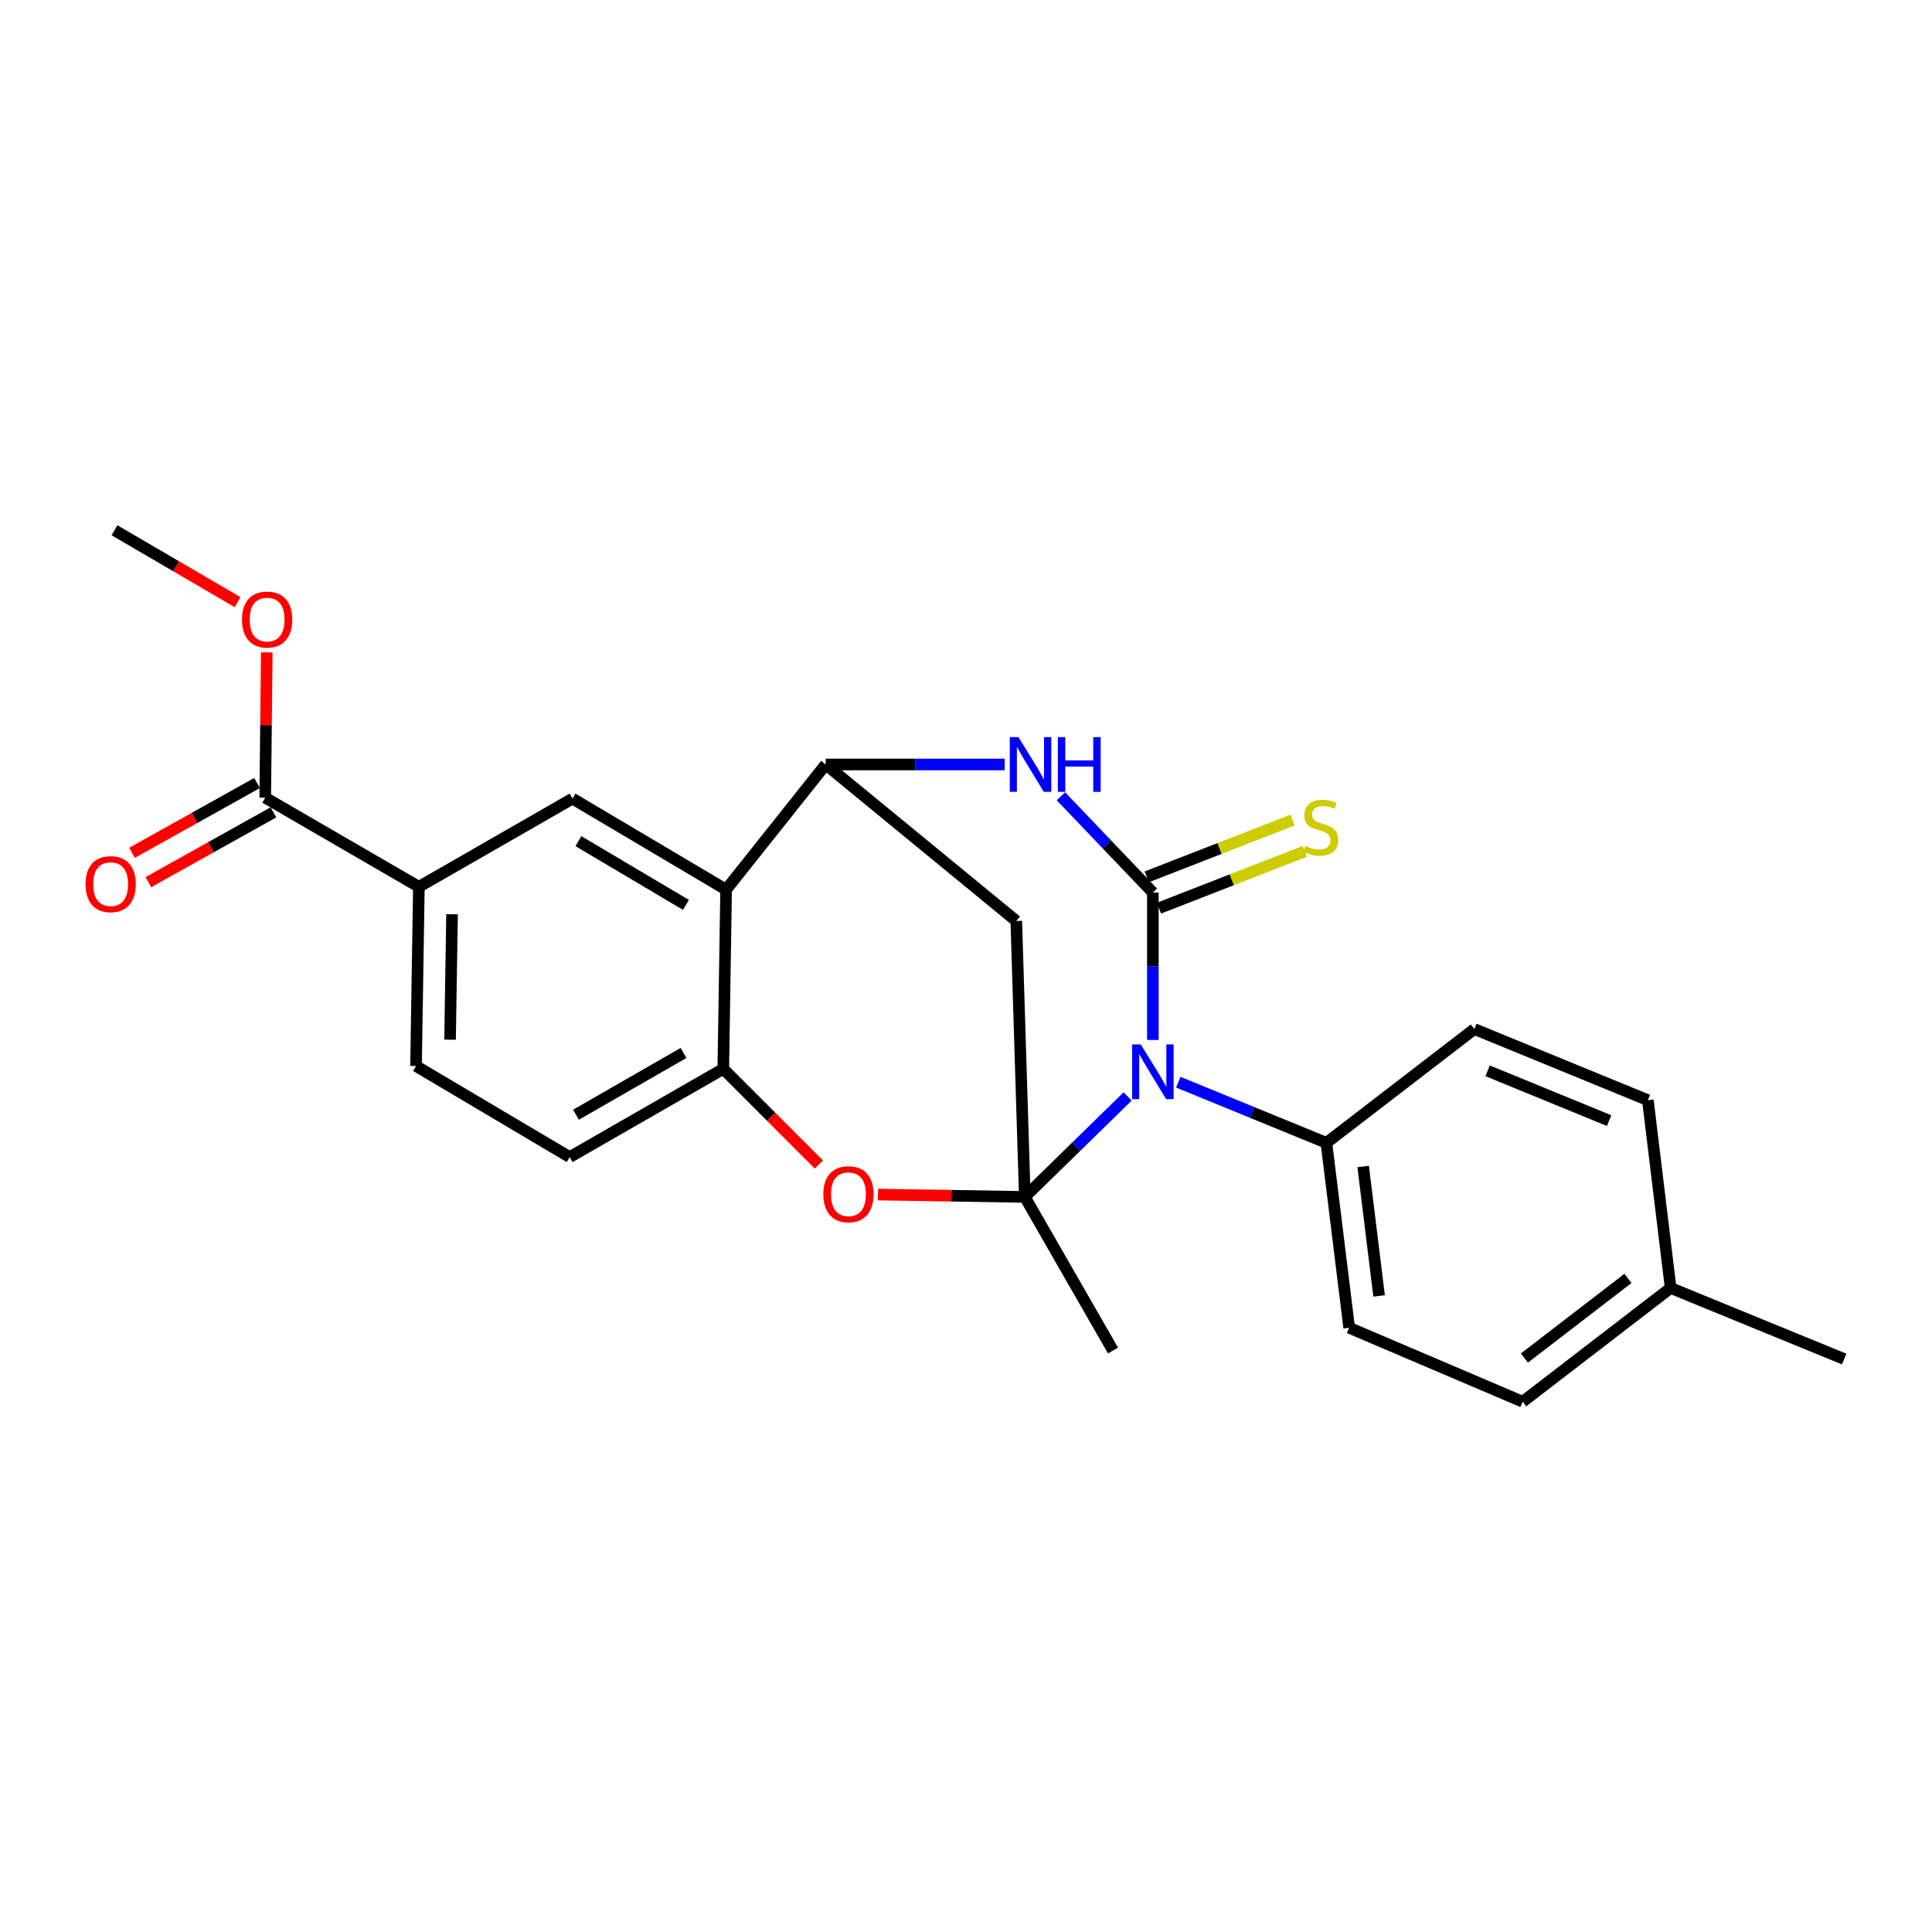 <?xml version='1.0' encoding='iso-8859-1'?>
<svg version='1.1' baseProfile='full'
              xmlns='http://www.w3.org/2000/svg'
                      xmlns:rdkit='http://www.rdkit.org/xml'
                      xmlns:xlink='http://www.w3.org/1999/xlink'
                  xml:space='preserve'
width='1000px' height='1000px' viewBox='0 0 1000 1000'>
<!-- END OF HEADER -->
<rect style='opacity:1.0;fill:#FFFFFF;stroke:none' width='1000' height='1000' x='0' y='0'> </rect>
<path class='bond-0' d='M 583.661,567.512 L 557.05,593.518' style='fill:none;fill-rule:evenodd;stroke:#0000FF;stroke-width:6px;stroke-linecap:butt;stroke-linejoin:miter;stroke-opacity:1' />
<path class='bond-0' d='M 557.05,593.518 L 530.439,619.524' style='fill:none;fill-rule:evenodd;stroke:#000000;stroke-width:6px;stroke-linecap:butt;stroke-linejoin:miter;stroke-opacity:1' />
<path class='bond-1' d='M 596.718,538.273 L 596.718,500.117' style='fill:none;fill-rule:evenodd;stroke:#0000FF;stroke-width:6px;stroke-linecap:butt;stroke-linejoin:miter;stroke-opacity:1' />
<path class='bond-1' d='M 596.718,500.117 L 596.718,461.962' style='fill:none;fill-rule:evenodd;stroke:#000000;stroke-width:6px;stroke-linecap:butt;stroke-linejoin:miter;stroke-opacity:1' />
<path class='bond-11' d='M 609.884,560.144 L 648.213,575.839' style='fill:none;fill-rule:evenodd;stroke:#0000FF;stroke-width:6px;stroke-linecap:butt;stroke-linejoin:miter;stroke-opacity:1' />
<path class='bond-11' d='M 648.213,575.839 L 686.542,591.534' style='fill:none;fill-rule:evenodd;stroke:#000000;stroke-width:6px;stroke-linecap:butt;stroke-linejoin:miter;stroke-opacity:1' />
<path class='bond-4' d='M 530.439,619.524 L 492.439,618.909' style='fill:none;fill-rule:evenodd;stroke:#000000;stroke-width:6px;stroke-linecap:butt;stroke-linejoin:miter;stroke-opacity:1' />
<path class='bond-4' d='M 492.439,618.909 L 454.438,618.293' style='fill:none;fill-rule:evenodd;stroke:#FF0000;stroke-width:6px;stroke-linecap:butt;stroke-linejoin:miter;stroke-opacity:1' />
<path class='bond-5' d='M 530.439,619.524 L 526.024,476.687' style='fill:none;fill-rule:evenodd;stroke:#000000;stroke-width:6px;stroke-linecap:butt;stroke-linejoin:miter;stroke-opacity:1' />
<path class='bond-18' d='M 530.439,619.524 L 576.09,699.039' style='fill:none;fill-rule:evenodd;stroke:#000000;stroke-width:6px;stroke-linecap:butt;stroke-linejoin:miter;stroke-opacity:1' />
<path class='bond-2' d='M 596.718,461.962 L 572.92,437.053' style='fill:none;fill-rule:evenodd;stroke:#000000;stroke-width:6px;stroke-linecap:butt;stroke-linejoin:miter;stroke-opacity:1' />
<path class='bond-2' d='M 572.92,437.053 L 549.122,412.144' style='fill:none;fill-rule:evenodd;stroke:#0000FF;stroke-width:6px;stroke-linecap:butt;stroke-linejoin:miter;stroke-opacity:1' />
<path class='bond-12' d='M 599.875,470.064 L 637.608,455.36' style='fill:none;fill-rule:evenodd;stroke:#000000;stroke-width:6px;stroke-linecap:butt;stroke-linejoin:miter;stroke-opacity:1' />
<path class='bond-12' d='M 637.608,455.36 L 675.341,440.657' style='fill:none;fill-rule:evenodd;stroke:#CCCC00;stroke-width:6px;stroke-linecap:butt;stroke-linejoin:miter;stroke-opacity:1' />
<path class='bond-12' d='M 593.56,453.86 L 631.294,439.156' style='fill:none;fill-rule:evenodd;stroke:#000000;stroke-width:6px;stroke-linecap:butt;stroke-linejoin:miter;stroke-opacity:1' />
<path class='bond-12' d='M 631.294,439.156 L 669.027,424.452' style='fill:none;fill-rule:evenodd;stroke:#CCCC00;stroke-width:6px;stroke-linecap:butt;stroke-linejoin:miter;stroke-opacity:1' />
<path class='bond-3' d='M 520.014,395.693 L 473.696,395.693' style='fill:none;fill-rule:evenodd;stroke:#0000FF;stroke-width:6px;stroke-linecap:butt;stroke-linejoin:miter;stroke-opacity:1' />
<path class='bond-3' d='M 473.696,395.693 L 427.378,395.693' style='fill:none;fill-rule:evenodd;stroke:#000000;stroke-width:6px;stroke-linecap:butt;stroke-linejoin:miter;stroke-opacity:1' />
<path class='bond-6' d='M 427.378,395.693 L 375.834,460.474' style='fill:none;fill-rule:evenodd;stroke:#000000;stroke-width:6px;stroke-linecap:butt;stroke-linejoin:miter;stroke-opacity:1' />
<path class='bond-25' d='M 427.378,395.693 L 526.024,476.687' style='fill:none;fill-rule:evenodd;stroke:#000000;stroke-width:6px;stroke-linecap:butt;stroke-linejoin:miter;stroke-opacity:1' />
<path class='bond-7' d='M 423.865,602.75 L 399.12,577.998' style='fill:none;fill-rule:evenodd;stroke:#FF0000;stroke-width:6px;stroke-linecap:butt;stroke-linejoin:miter;stroke-opacity:1' />
<path class='bond-7' d='M 399.12,577.998 L 374.375,553.245' style='fill:none;fill-rule:evenodd;stroke:#000000;stroke-width:6px;stroke-linecap:butt;stroke-linejoin:miter;stroke-opacity:1' />
<path class='bond-8' d='M 375.834,460.474 L 296.328,413.355' style='fill:none;fill-rule:evenodd;stroke:#000000;stroke-width:6px;stroke-linecap:butt;stroke-linejoin:miter;stroke-opacity:1' />
<path class='bond-8' d='M 355.041,468.367 L 299.387,435.383' style='fill:none;fill-rule:evenodd;stroke:#000000;stroke-width:6px;stroke-linecap:butt;stroke-linejoin:miter;stroke-opacity:1' />
<path class='bond-26' d='M 375.834,460.474 L 374.375,553.245' style='fill:none;fill-rule:evenodd;stroke:#000000;stroke-width:6px;stroke-linecap:butt;stroke-linejoin:miter;stroke-opacity:1' />
<path class='bond-13' d='M 374.375,553.245 L 294.869,598.906' style='fill:none;fill-rule:evenodd;stroke:#000000;stroke-width:6px;stroke-linecap:butt;stroke-linejoin:miter;stroke-opacity:1' />
<path class='bond-13' d='M 353.788,545.014 L 298.134,576.976' style='fill:none;fill-rule:evenodd;stroke:#000000;stroke-width:6px;stroke-linecap:butt;stroke-linejoin:miter;stroke-opacity:1' />
<path class='bond-9' d='M 296.328,413.355 L 216.813,459.015' style='fill:none;fill-rule:evenodd;stroke:#000000;stroke-width:6px;stroke-linecap:butt;stroke-linejoin:miter;stroke-opacity:1' />
<path class='bond-10' d='M 216.813,459.015 L 137.279,412.881' style='fill:none;fill-rule:evenodd;stroke:#000000;stroke-width:6px;stroke-linecap:butt;stroke-linejoin:miter;stroke-opacity:1' />
<path class='bond-28' d='M 216.813,459.015 L 215.335,551.777' style='fill:none;fill-rule:evenodd;stroke:#000000;stroke-width:6px;stroke-linecap:butt;stroke-linejoin:miter;stroke-opacity:1' />
<path class='bond-28' d='M 233.98,473.207 L 232.945,538.14' style='fill:none;fill-rule:evenodd;stroke:#000000;stroke-width:6px;stroke-linecap:butt;stroke-linejoin:miter;stroke-opacity:1' />
<path class='bond-14' d='M 133.04,405.289 L 100.681,423.353' style='fill:none;fill-rule:evenodd;stroke:#000000;stroke-width:6px;stroke-linecap:butt;stroke-linejoin:miter;stroke-opacity:1' />
<path class='bond-14' d='M 100.681,423.353 L 68.323,441.418' style='fill:none;fill-rule:evenodd;stroke:#FF0000;stroke-width:6px;stroke-linecap:butt;stroke-linejoin:miter;stroke-opacity:1' />
<path class='bond-14' d='M 141.517,420.474 L 109.159,438.538' style='fill:none;fill-rule:evenodd;stroke:#000000;stroke-width:6px;stroke-linecap:butt;stroke-linejoin:miter;stroke-opacity:1' />
<path class='bond-14' d='M 109.159,438.538 L 76.8,456.603' style='fill:none;fill-rule:evenodd;stroke:#FF0000;stroke-width:6px;stroke-linecap:butt;stroke-linejoin:miter;stroke-opacity:1' />
<path class='bond-19' d='M 137.279,412.881 L 137.68,375.276' style='fill:none;fill-rule:evenodd;stroke:#000000;stroke-width:6px;stroke-linecap:butt;stroke-linejoin:miter;stroke-opacity:1' />
<path class='bond-19' d='M 137.68,375.276 L 138.082,337.67' style='fill:none;fill-rule:evenodd;stroke:#FF0000;stroke-width:6px;stroke-linecap:butt;stroke-linejoin:miter;stroke-opacity:1' />
<path class='bond-16' d='M 686.542,591.534 L 698.329,687.252' style='fill:none;fill-rule:evenodd;stroke:#000000;stroke-width:6px;stroke-linecap:butt;stroke-linejoin:miter;stroke-opacity:1' />
<path class='bond-16' d='M 705.57,603.766 L 713.821,670.769' style='fill:none;fill-rule:evenodd;stroke:#000000;stroke-width:6px;stroke-linecap:butt;stroke-linejoin:miter;stroke-opacity:1' />
<path class='bond-17' d='M 686.542,591.534 L 763.12,532.637' style='fill:none;fill-rule:evenodd;stroke:#000000;stroke-width:6px;stroke-linecap:butt;stroke-linejoin:miter;stroke-opacity:1' />
<path class='bond-15' d='M 294.869,598.906 L 215.335,551.777' style='fill:none;fill-rule:evenodd;stroke:#000000;stroke-width:6px;stroke-linecap:butt;stroke-linejoin:miter;stroke-opacity:1' />
<path class='bond-20' d='M 698.329,687.252 L 788.143,725.541' style='fill:none;fill-rule:evenodd;stroke:#000000;stroke-width:6px;stroke-linecap:butt;stroke-linejoin:miter;stroke-opacity:1' />
<path class='bond-21' d='M 763.12,532.637 L 852.934,569.457' style='fill:none;fill-rule:evenodd;stroke:#000000;stroke-width:6px;stroke-linecap:butt;stroke-linejoin:miter;stroke-opacity:1' />
<path class='bond-21' d='M 769.995,554.251 L 832.865,580.026' style='fill:none;fill-rule:evenodd;stroke:#000000;stroke-width:6px;stroke-linecap:butt;stroke-linejoin:miter;stroke-opacity:1' />
<path class='bond-24' d='M 122.977,311.674 L 91.119,293.067' style='fill:none;fill-rule:evenodd;stroke:#FF0000;stroke-width:6px;stroke-linecap:butt;stroke-linejoin:miter;stroke-opacity:1' />
<path class='bond-24' d='M 91.119,293.067 L 59.261,274.459' style='fill:none;fill-rule:evenodd;stroke:#000000;stroke-width:6px;stroke-linecap:butt;stroke-linejoin:miter;stroke-opacity:1' />
<path class='bond-27' d='M 788.143,725.541 L 864.721,666.653' style='fill:none;fill-rule:evenodd;stroke:#000000;stroke-width:6px;stroke-linecap:butt;stroke-linejoin:miter;stroke-opacity:1' />
<path class='bond-27' d='M 789.029,702.922 L 842.633,661.7' style='fill:none;fill-rule:evenodd;stroke:#000000;stroke-width:6px;stroke-linecap:butt;stroke-linejoin:miter;stroke-opacity:1' />
<path class='bond-22' d='M 852.934,569.457 L 864.721,666.653' style='fill:none;fill-rule:evenodd;stroke:#000000;stroke-width:6px;stroke-linecap:butt;stroke-linejoin:miter;stroke-opacity:1' />
<path class='bond-23' d='M 864.721,666.653 L 954.545,703.445' style='fill:none;fill-rule:evenodd;stroke:#000000;stroke-width:6px;stroke-linecap:butt;stroke-linejoin:miter;stroke-opacity:1' />
<path  class='atom-0' d='M 590.458 540.592
L 599.738 555.592
Q 600.658 557.072, 602.138 559.752
Q 603.618 562.432, 603.698 562.592
L 603.698 540.592
L 607.458 540.592
L 607.458 568.912
L 603.578 568.912
L 593.618 552.512
Q 592.458 550.592, 591.218 548.392
Q 590.018 546.192, 589.658 545.512
L 589.658 568.912
L 585.978 568.912
L 585.978 540.592
L 590.458 540.592
' fill='#0000FF'/>
<path  class='atom-3' d='M 527.145 381.533
L 536.425 396.533
Q 537.345 398.013, 538.825 400.693
Q 540.305 403.373, 540.385 403.533
L 540.385 381.533
L 544.145 381.533
L 544.145 409.853
L 540.265 409.853
L 530.305 393.453
Q 529.145 391.533, 527.905 389.333
Q 526.705 387.133, 526.345 386.453
L 526.345 409.853
L 522.665 409.853
L 522.665 381.533
L 527.145 381.533
' fill='#0000FF'/>
<path  class='atom-3' d='M 547.545 381.533
L 551.385 381.533
L 551.385 393.573
L 565.865 393.573
L 565.865 381.533
L 569.705 381.533
L 569.705 409.853
L 565.865 409.853
L 565.865 396.773
L 551.385 396.773
L 551.385 409.853
L 547.545 409.853
L 547.545 381.533
' fill='#0000FF'/>
<path  class='atom-5' d='M 426.156 618.126
Q 426.156 611.326, 429.516 607.526
Q 432.876 603.726, 439.156 603.726
Q 445.436 603.726, 448.796 607.526
Q 452.156 611.326, 452.156 618.126
Q 452.156 625.006, 448.756 628.926
Q 445.356 632.806, 439.156 632.806
Q 432.916 632.806, 429.516 628.926
Q 426.156 625.046, 426.156 618.126
M 439.156 629.606
Q 443.476 629.606, 445.796 626.726
Q 448.156 623.806, 448.156 618.126
Q 448.156 612.566, 445.796 609.766
Q 443.476 606.926, 439.156 606.926
Q 434.836 606.926, 432.476 609.726
Q 430.156 612.526, 430.156 618.126
Q 430.156 623.846, 432.476 626.726
Q 434.836 629.606, 439.156 629.606
' fill='#FF0000'/>
<path  class='atom-13' d='M 675.595 437.828
Q 675.915 437.948, 677.235 438.508
Q 678.555 439.068, 679.995 439.428
Q 681.475 439.748, 682.915 439.748
Q 685.595 439.748, 687.155 438.468
Q 688.715 437.148, 688.715 434.868
Q 688.715 433.308, 687.915 432.348
Q 687.155 431.388, 685.955 430.868
Q 684.755 430.348, 682.755 429.748
Q 680.235 428.988, 678.715 428.268
Q 677.235 427.548, 676.155 426.028
Q 675.115 424.508, 675.115 421.948
Q 675.115 418.388, 677.515 416.188
Q 679.955 413.988, 684.755 413.988
Q 688.035 413.988, 691.755 415.548
L 690.835 418.628
Q 687.435 417.228, 684.875 417.228
Q 682.115 417.228, 680.595 418.388
Q 679.075 419.508, 679.115 421.468
Q 679.115 422.988, 679.875 423.908
Q 680.675 424.828, 681.795 425.348
Q 682.955 425.868, 684.875 426.468
Q 687.435 427.268, 688.955 428.068
Q 690.475 428.868, 691.555 430.508
Q 692.675 432.108, 692.675 434.868
Q 692.675 438.788, 690.035 440.908
Q 687.435 442.988, 683.075 442.988
Q 680.555 442.988, 678.635 442.428
Q 676.755 441.908, 674.515 440.988
L 675.595 437.828
' fill='#CCCC00'/>
<path  class='atom-15' d='M 44.271 457.627
Q 44.271 450.827, 47.631 447.027
Q 50.991 443.227, 57.271 443.227
Q 63.551 443.227, 66.911 447.027
Q 70.271 450.827, 70.271 457.627
Q 70.271 464.507, 66.871 468.427
Q 63.471 472.307, 57.271 472.307
Q 51.031 472.307, 47.631 468.427
Q 44.271 464.547, 44.271 457.627
M 57.271 469.107
Q 61.591 469.107, 63.911 466.227
Q 66.271 463.307, 66.271 457.627
Q 66.271 452.067, 63.911 449.267
Q 61.591 446.427, 57.271 446.427
Q 52.951 446.427, 50.591 449.227
Q 48.271 452.027, 48.271 457.627
Q 48.271 463.347, 50.591 466.227
Q 52.951 469.107, 57.271 469.107
' fill='#FF0000'/>
<path  class='atom-20' d='M 125.264 320.683
Q 125.264 313.883, 128.624 310.083
Q 131.984 306.283, 138.264 306.283
Q 144.544 306.283, 147.904 310.083
Q 151.264 313.883, 151.264 320.683
Q 151.264 327.563, 147.864 331.483
Q 144.464 335.363, 138.264 335.363
Q 132.024 335.363, 128.624 331.483
Q 125.264 327.603, 125.264 320.683
M 138.264 332.163
Q 142.584 332.163, 144.904 329.283
Q 147.264 326.363, 147.264 320.683
Q 147.264 315.123, 144.904 312.323
Q 142.584 309.483, 138.264 309.483
Q 133.944 309.483, 131.584 312.283
Q 129.264 315.083, 129.264 320.683
Q 129.264 326.403, 131.584 329.283
Q 133.944 332.163, 138.264 332.163
' fill='#FF0000'/>
</svg>

